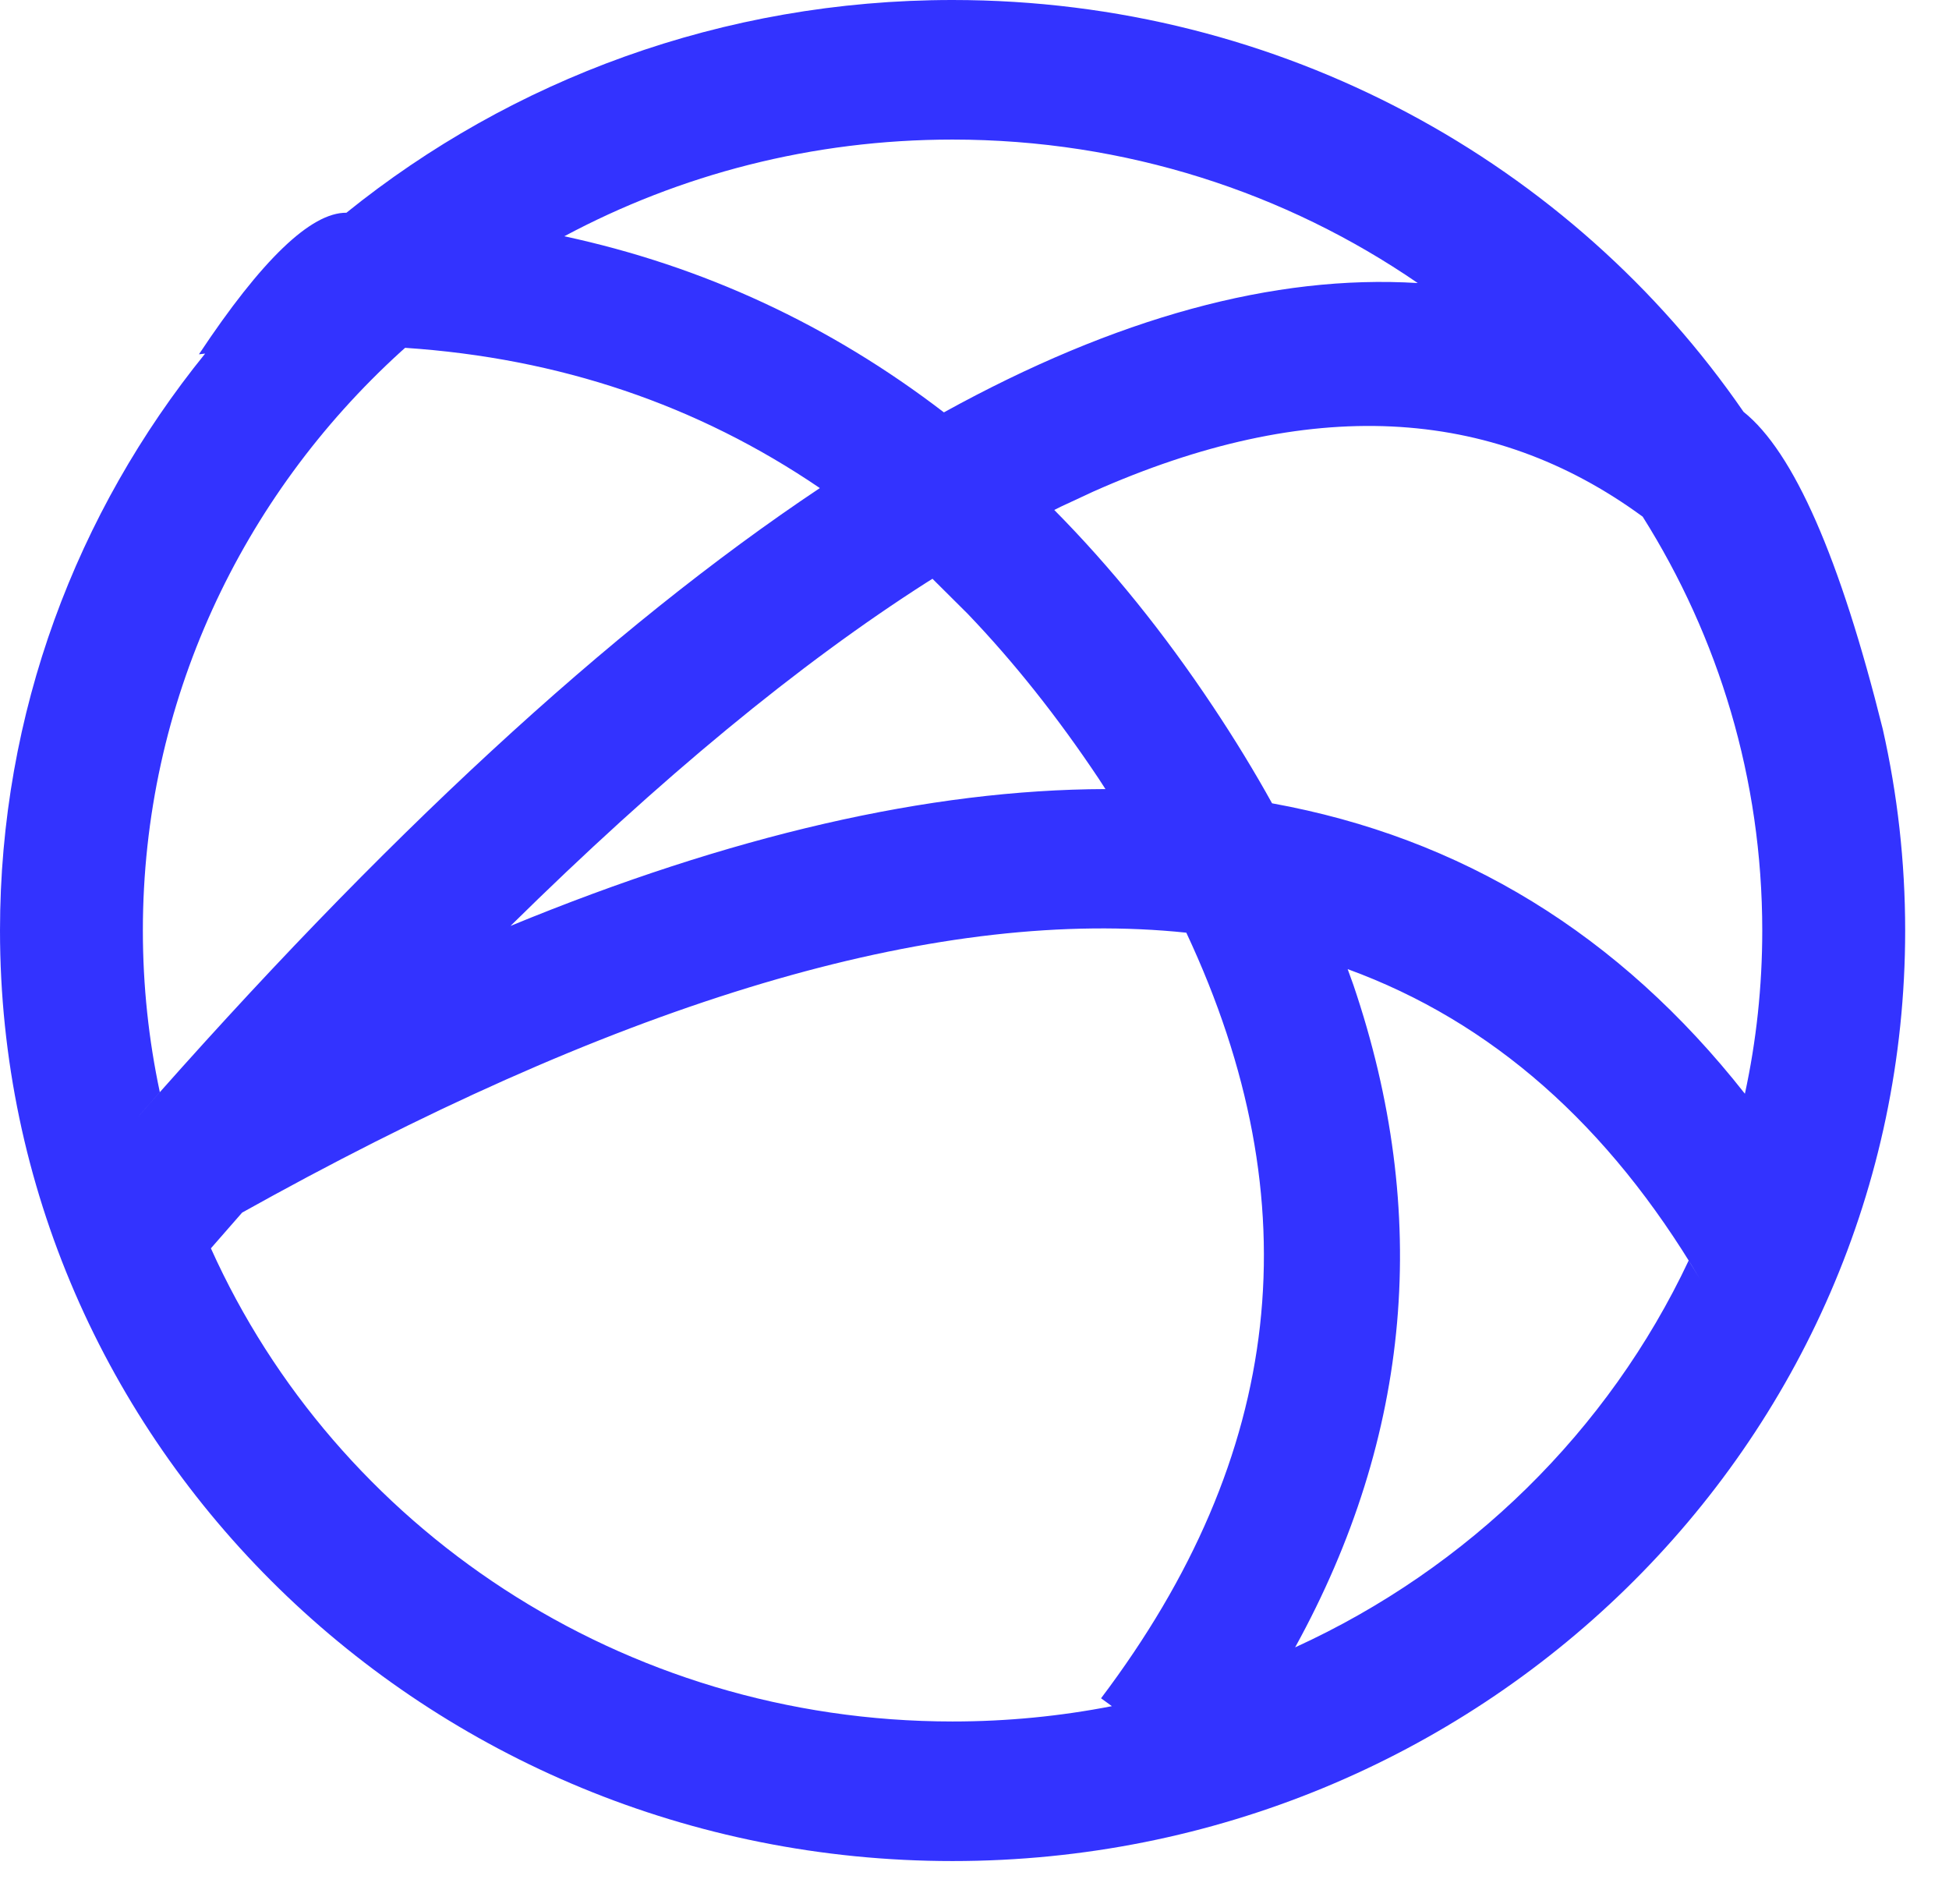 <?xml version="1.0" encoding="UTF-8"?> <svg xmlns="http://www.w3.org/2000/svg" xmlns:xlink="http://www.w3.org/1999/xlink" width="43px" height="42px" viewBox="0 0 43 42" version="1.1"><title>63F0E7C4-4C31-42BD-BA54-32FD0EED8FFE</title><g id="GPVue" stroke="none" stroke-width="1" fill="none" fill-rule="evenodd"><g id="Design---GPVue---R4" transform="translate(-1188, -6311)" fill="#3333FF" fill-rule="nonzero"><g id="Group-43" transform="translate(135, 5871)"><g id="Group-5" transform="translate(36, 439.183)"><g id="Shape" transform="translate(1017, 0.817)"><path d="M21.016,0 C28.286,0 34.694,3.605 38.467,9.085 C39.573,9.969 40.597,12.302 41.539,16.085 C41.862,17.516 42.033,19.002 42.033,20.528 C42.033,31.865 32.623,41.055 21.016,41.055 C9.409,41.055 0,31.865 0,20.528 C0,15.72 1.692,11.299 4.526,7.8 L4.389,7.816 C5.775,5.728 6.86,4.687 7.643,4.693 C11.276,1.761 15.935,0 21.016,0 Z M6.025,26.373 L5.342,26.75 L4.653,27.538 C7.417,33.684 13.703,37.976 21.016,37.976 C22.219,37.976 23.394,37.86 24.531,37.638 L24.292,37.464 C28.335,32.111 28.972,26.546 26.173,20.575 C20.832,20.018 14.151,21.933 6.025,26.373 Z M29.733,21.379 L29.859,21.727 C31.572,26.768 31.147,31.666 28.574,36.341 C32.4,34.595 35.489,31.56 37.256,27.808 L37.499,28.205 C35.491,24.82 32.913,22.539 29.733,21.379 Z M23.399,11.18 L23.26,11.25 C24.509,12.512 25.676,13.956 26.758,15.581 C27.235,16.296 27.671,17.01 28.065,17.721 C32.235,18.476 35.725,20.606 38.497,24.128 C38.749,22.968 38.88,21.763 38.88,20.528 C38.88,17.18 37.915,14.054 36.242,11.398 C32.888,8.94 28.867,8.734 24.117,10.846 L23.399,11.18 Z M8.938,7.673 L8.833,7.767 C5.338,10.952 3.152,15.49 3.152,20.528 C3.152,21.749 3.281,22.942 3.526,24.092 L2.995,24.696 C8.417,18.511 13.458,13.857 18.088,10.767 C15.384,8.928 12.34,7.901 8.938,7.673 Z M20.573,12.768 L20.462,12.837 C17.628,14.645 14.565,17.171 11.263,20.426 C16.115,18.428 20.498,17.418 24.389,17.407 L24.242,17.18 C23.336,15.822 22.373,14.609 21.351,13.542 L20.573,12.768 Z M21.016,3.079 C17.912,3.079 14.994,3.852 12.45,5.212 C15.518,5.872 18.312,7.17 20.825,9.097 C24.616,7.007 28.106,6.05 31.279,6.244 C28.376,4.25 24.836,3.079 21.016,3.079 Z"></path></g></g></g></g></g></svg> 